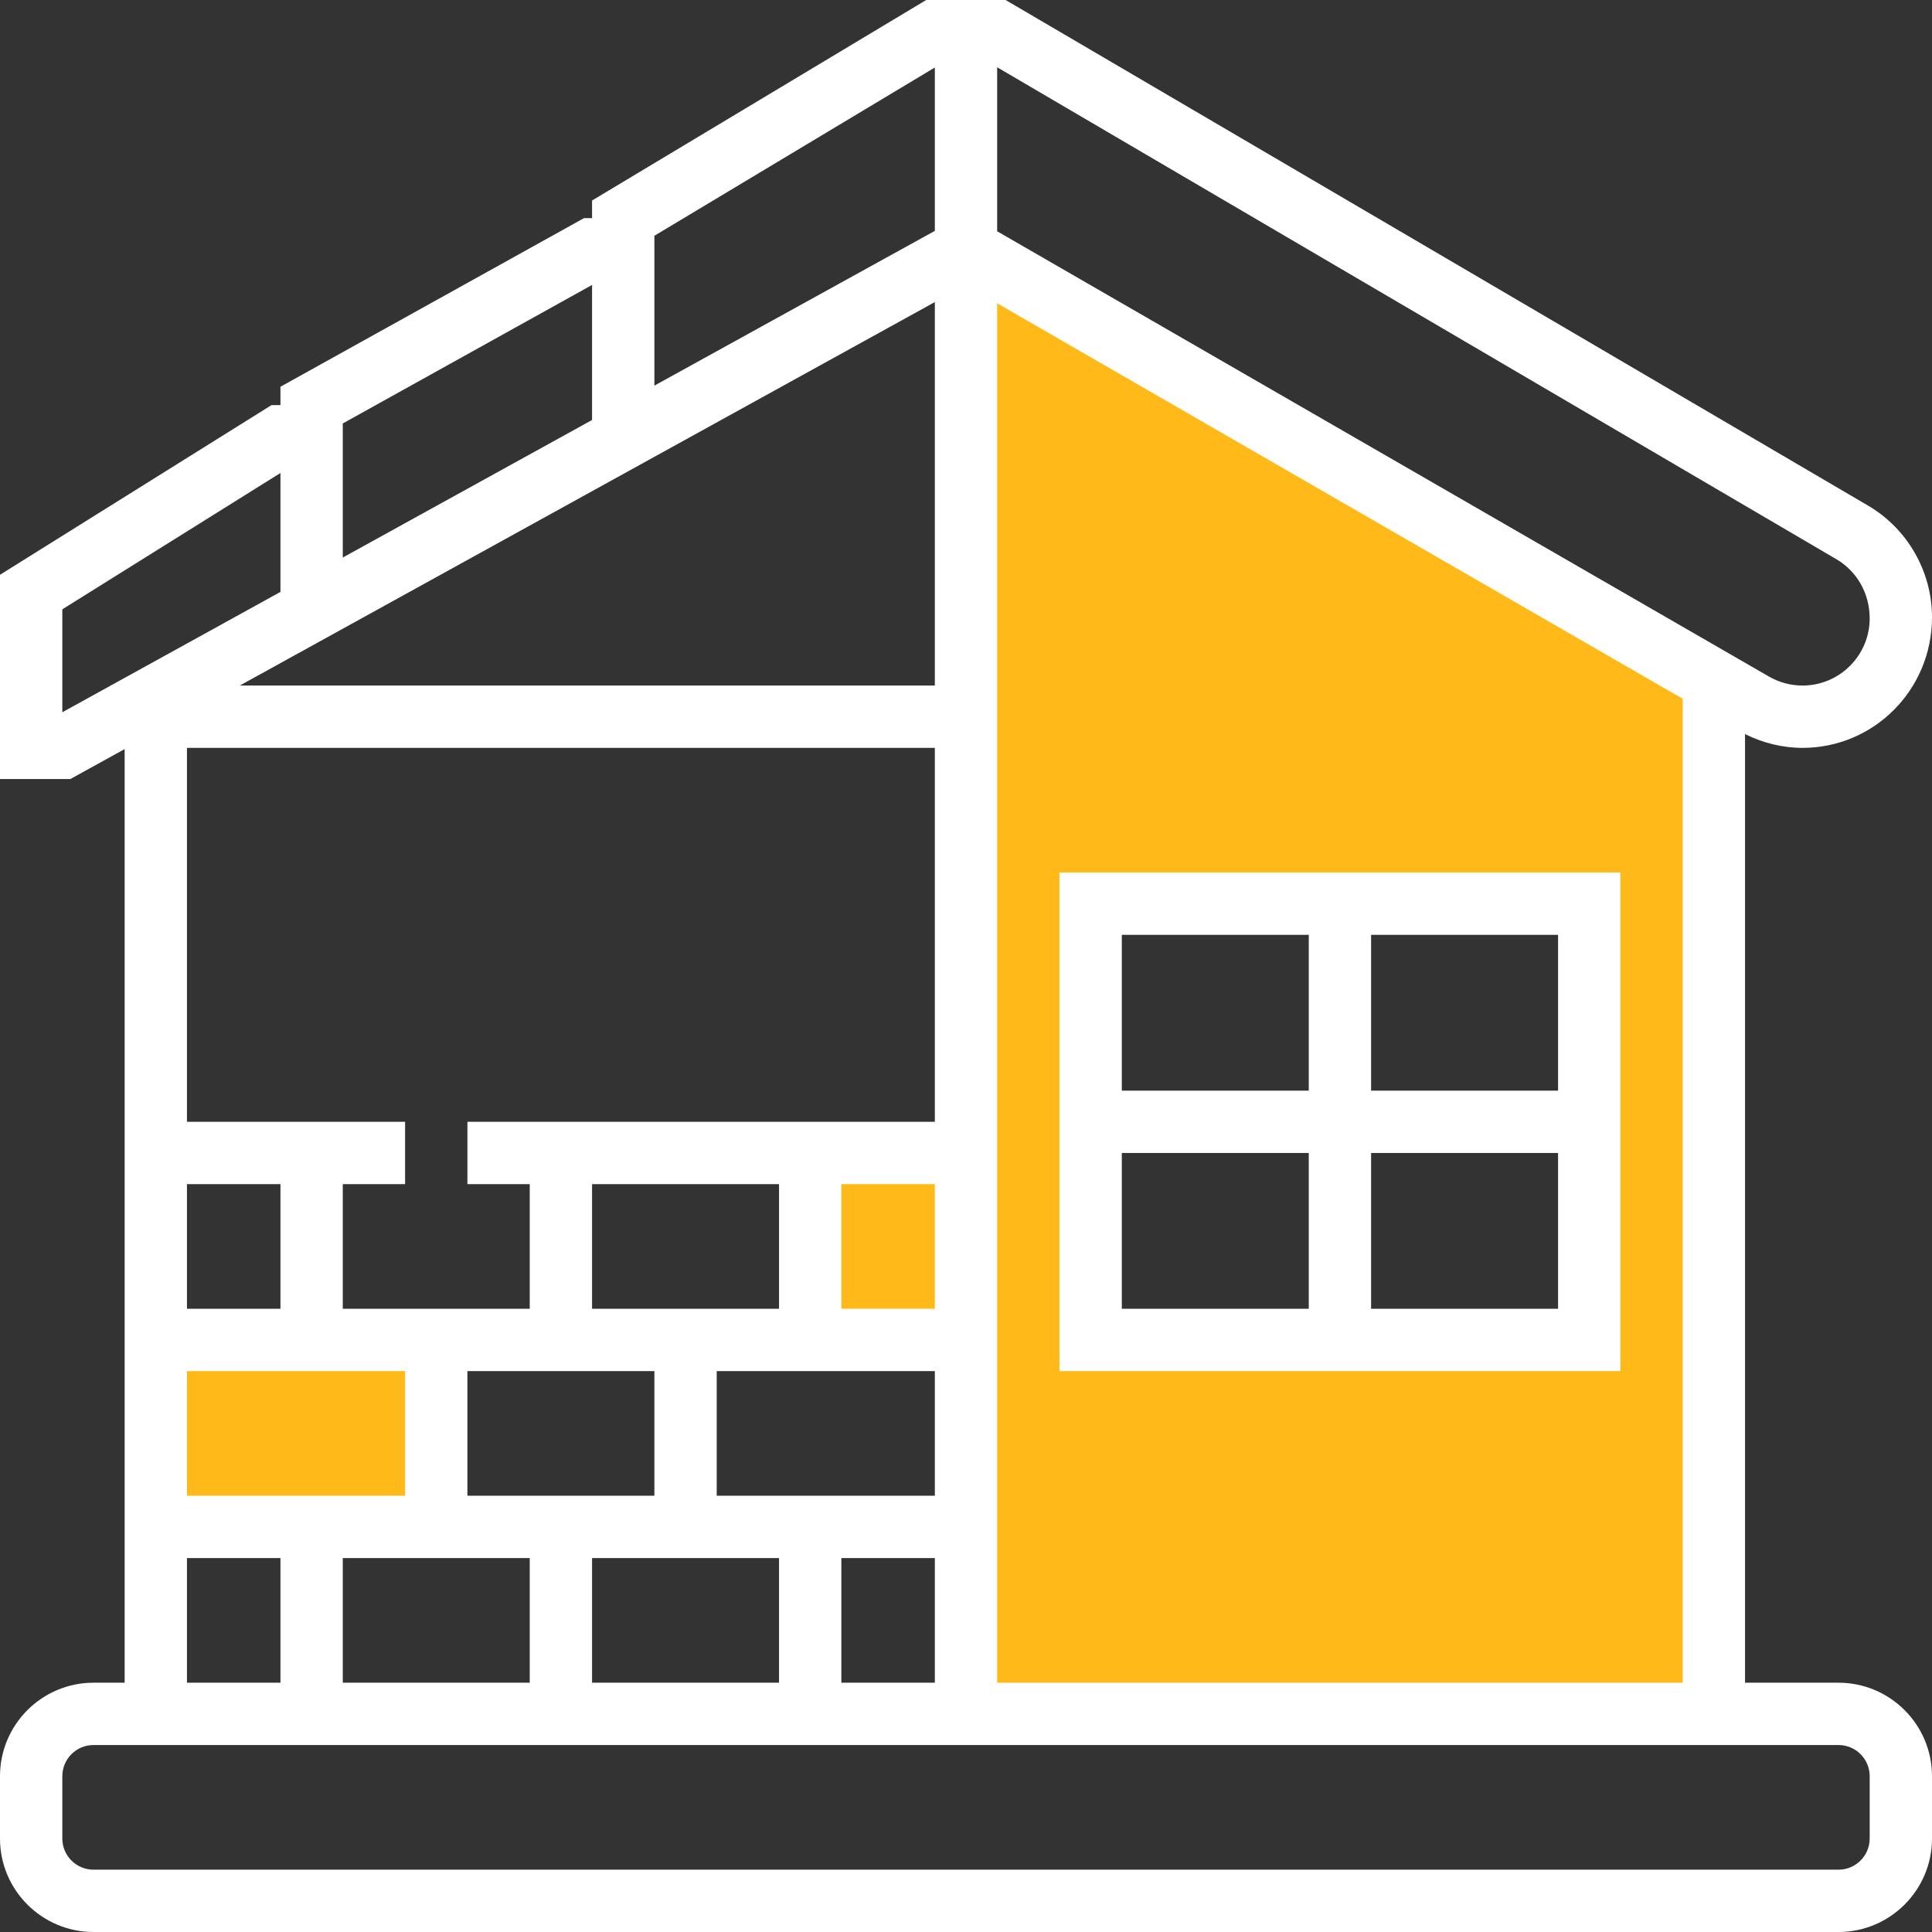 <svg class="light-svg" aria-hidden="true" xmlns="http://www.w3.org/2000/svg" viewBox="0 0 496 496" style="enable-background:new 0 0 496 496" xml:space="preserve" width="512" height="512"><rect x="0" y="0" width="496" height="496" fill="#333333" stroke="none"/><path style="fill:#ffba19" d="M248 64v376h192V176L248 64zm160 280H280V232h128v112zM40 344h72v48H40zM208 296h40v48h-40z" data-original="#FFA64D" class="hovered-path active-path" data-old_color="#FFA64D"/><g><path style="fill:#fff" d="M472 432h-24V188.464c4.584 2.272 9.624 3.536 14.76 3.536 18.328 0 33.24-14.912 33.24-33.536 0-11.744-6.296-22.736-16.432-28.672L258.168 0h-20.392L152 51.472V56h-2.072L72 99.288V104h-2.296L0 147.56V200h18.064L32 192.312V432h-8c-13.232 0-24 10.768-24 24v16c0 13.232 10.768 24 24 24h448c13.232 0 24-10.768 24-24v-16c0-13.232-10.768-24-24-24zm-216 0V77.856l176 101.536V432H256zM48 192h192v96H120v16h16v32H88v-32h16v-16H48v-96zM240 77.552V176H61.56L240 77.552zM184 384v-32h56v32h-56zm-64 0v-32h48v32h-48zm80-80v32h-48v-32h48zm40 32h-24v-32h24v32zM48 304h24v32H48v-32zm0 48h56v32H48v-32zm88 48v32H88v-32h48zm16 0h48v32h-48v-32zm64 0h24v32h-24v-32zm255.48-256.416c5.256 3.088 8.52 8.784 8.52 15.176 0 9.504-7.736 17.24-17.24 17.24-3.016 0-6-.8-8.608-2.304L256 59.376V17.272l215.48 126.312zM240 17.328v41.944L168 99V60.528l72-43.2zm-88 55.824v34.672l-64 35.312v-34.424l64-35.56zM16 182.856v-26.424l56-35v30.528l-56 30.896zM48 400h24v32H48v-32zm432 72c0 4.416-3.584 8-8 8H24c-4.416 0-8-3.584-8-8v-16c0-4.416 3.584-8 8-8h448c4.416 0 8 3.584 8 8v16z" data-original="#ffffff" data-old_color="#ffffff"/><path style="fill:#fff" d="M272 224v128h144V224H272zm128 56h-48v-40h48v40zm-64-40v40h-48v-40h48zm-48 56h48v40h-48v-40zm64 40v-40h48v40h-48z" data-original="#ffffff" data-old_color="#ffffff"/></g></svg>